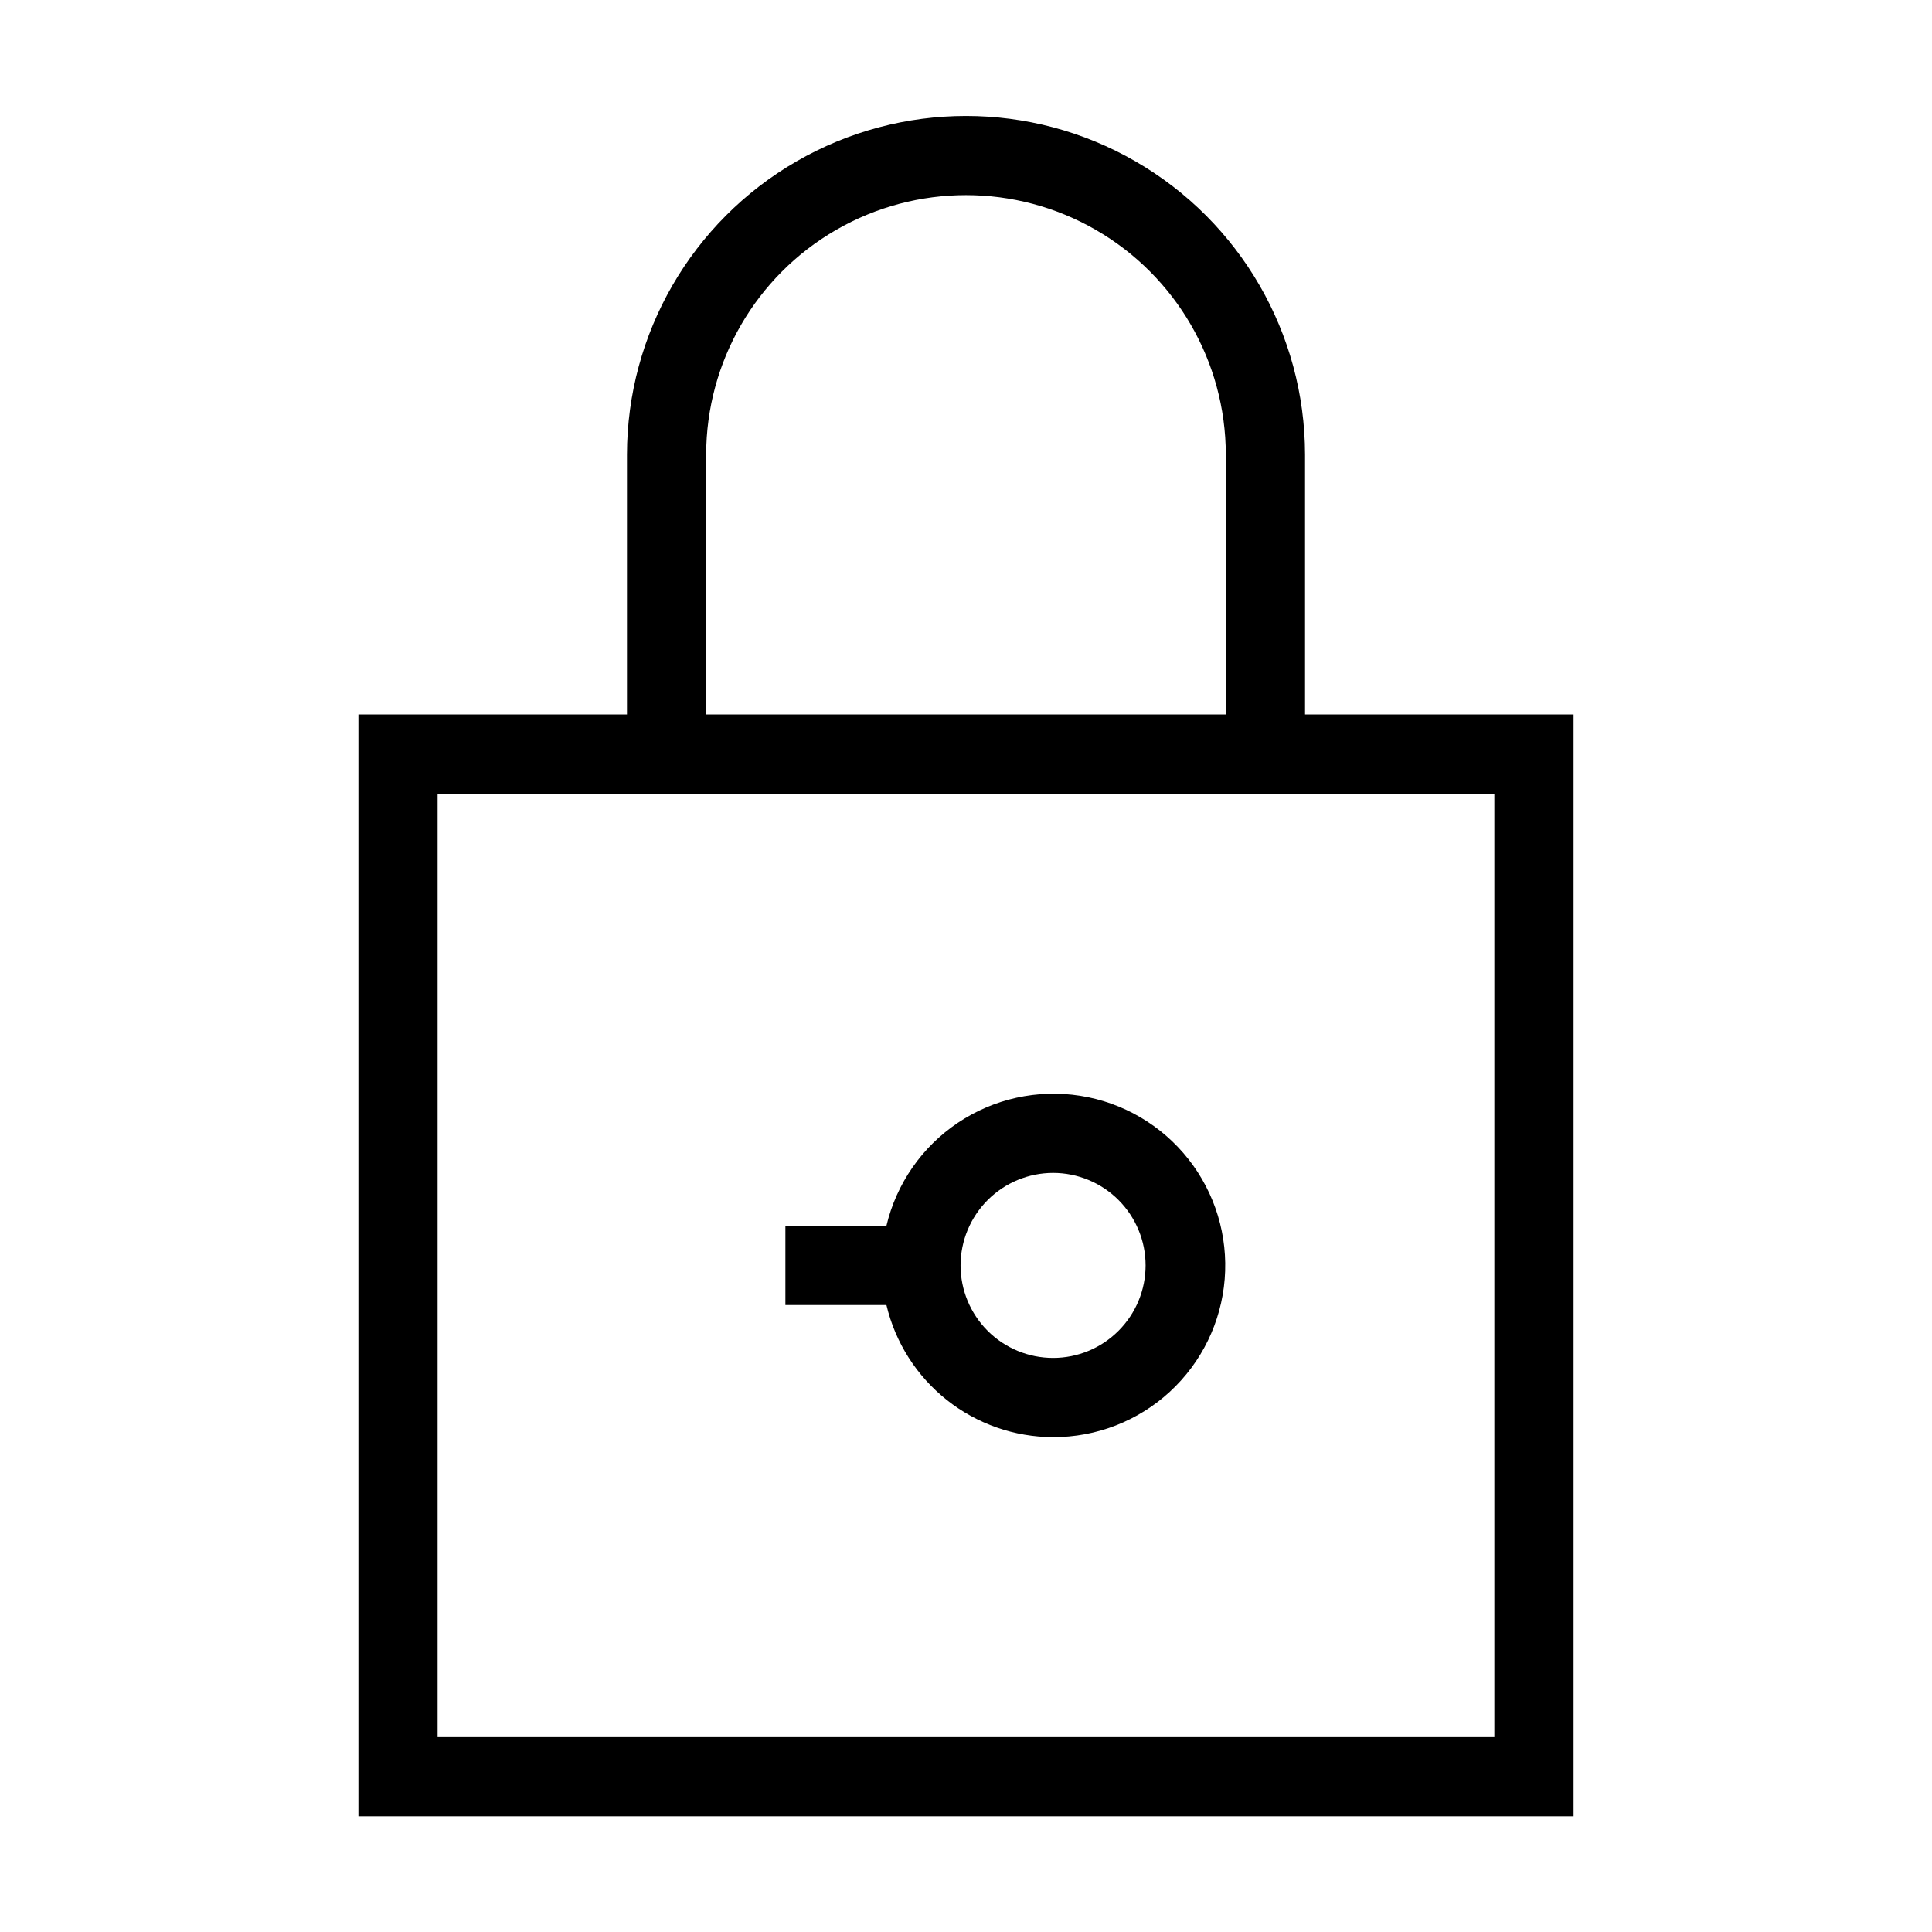 <?xml version="1.0" encoding="UTF-8"?>
<!-- Uploaded to: SVG Repo, www.svgrepo.com, Generator: SVG Repo Mixer Tools -->
<svg fill="#000000" width="800px" height="800px" version="1.1" viewBox="144 144 512 512" xmlns="http://www.w3.org/2000/svg">
 <g>
  <path d="m489.85 333.34v-68.859c-0.035-32.078-17.168-61.703-44.953-77.73-27.785-16.031-62.008-16.031-89.793 0-27.785 16.027-44.918 45.652-44.953 77.73v68.859h-71.168v292.01h322.03v-292.01zm-158.71-68.859c0.031-24.582 13.16-47.281 34.453-59.562 21.293-12.281 47.516-12.281 68.809 0 21.289 12.281 34.422 34.98 34.453 59.562v68.859h-137.71zm208.88 339.88h-280.05v-250.03h280.05z"/>
  <path d="m423.07 524.86c11.469 0.031 22.523-4.266 30.957-12.035s13.625-18.438 14.531-29.867c0.91-11.43-2.527-22.781-9.629-31.789-7.102-9.004-17.336-14.996-28.664-16.777s-22.91 0.777-32.434 7.168c-9.52 6.391-16.277 16.137-18.922 27.297h-26.773v20.992h26.773c2.356 9.949 7.996 18.812 16.008 25.168 8.012 6.352 17.93 9.82 28.152 9.844zm0-70.027c6.504 0 12.742 2.582 17.34 7.18s7.184 10.832 7.184 17.336c0 6.504-2.582 12.738-7.18 17.336-4.598 4.602-10.832 7.184-17.336 7.184s-12.738-2.582-17.34-7.18c-4.598-4.598-7.18-10.836-7.18-17.336 0.008-6.5 2.594-12.73 7.188-17.328s10.824-7.184 17.324-7.191z"/>
 </g>
</svg>